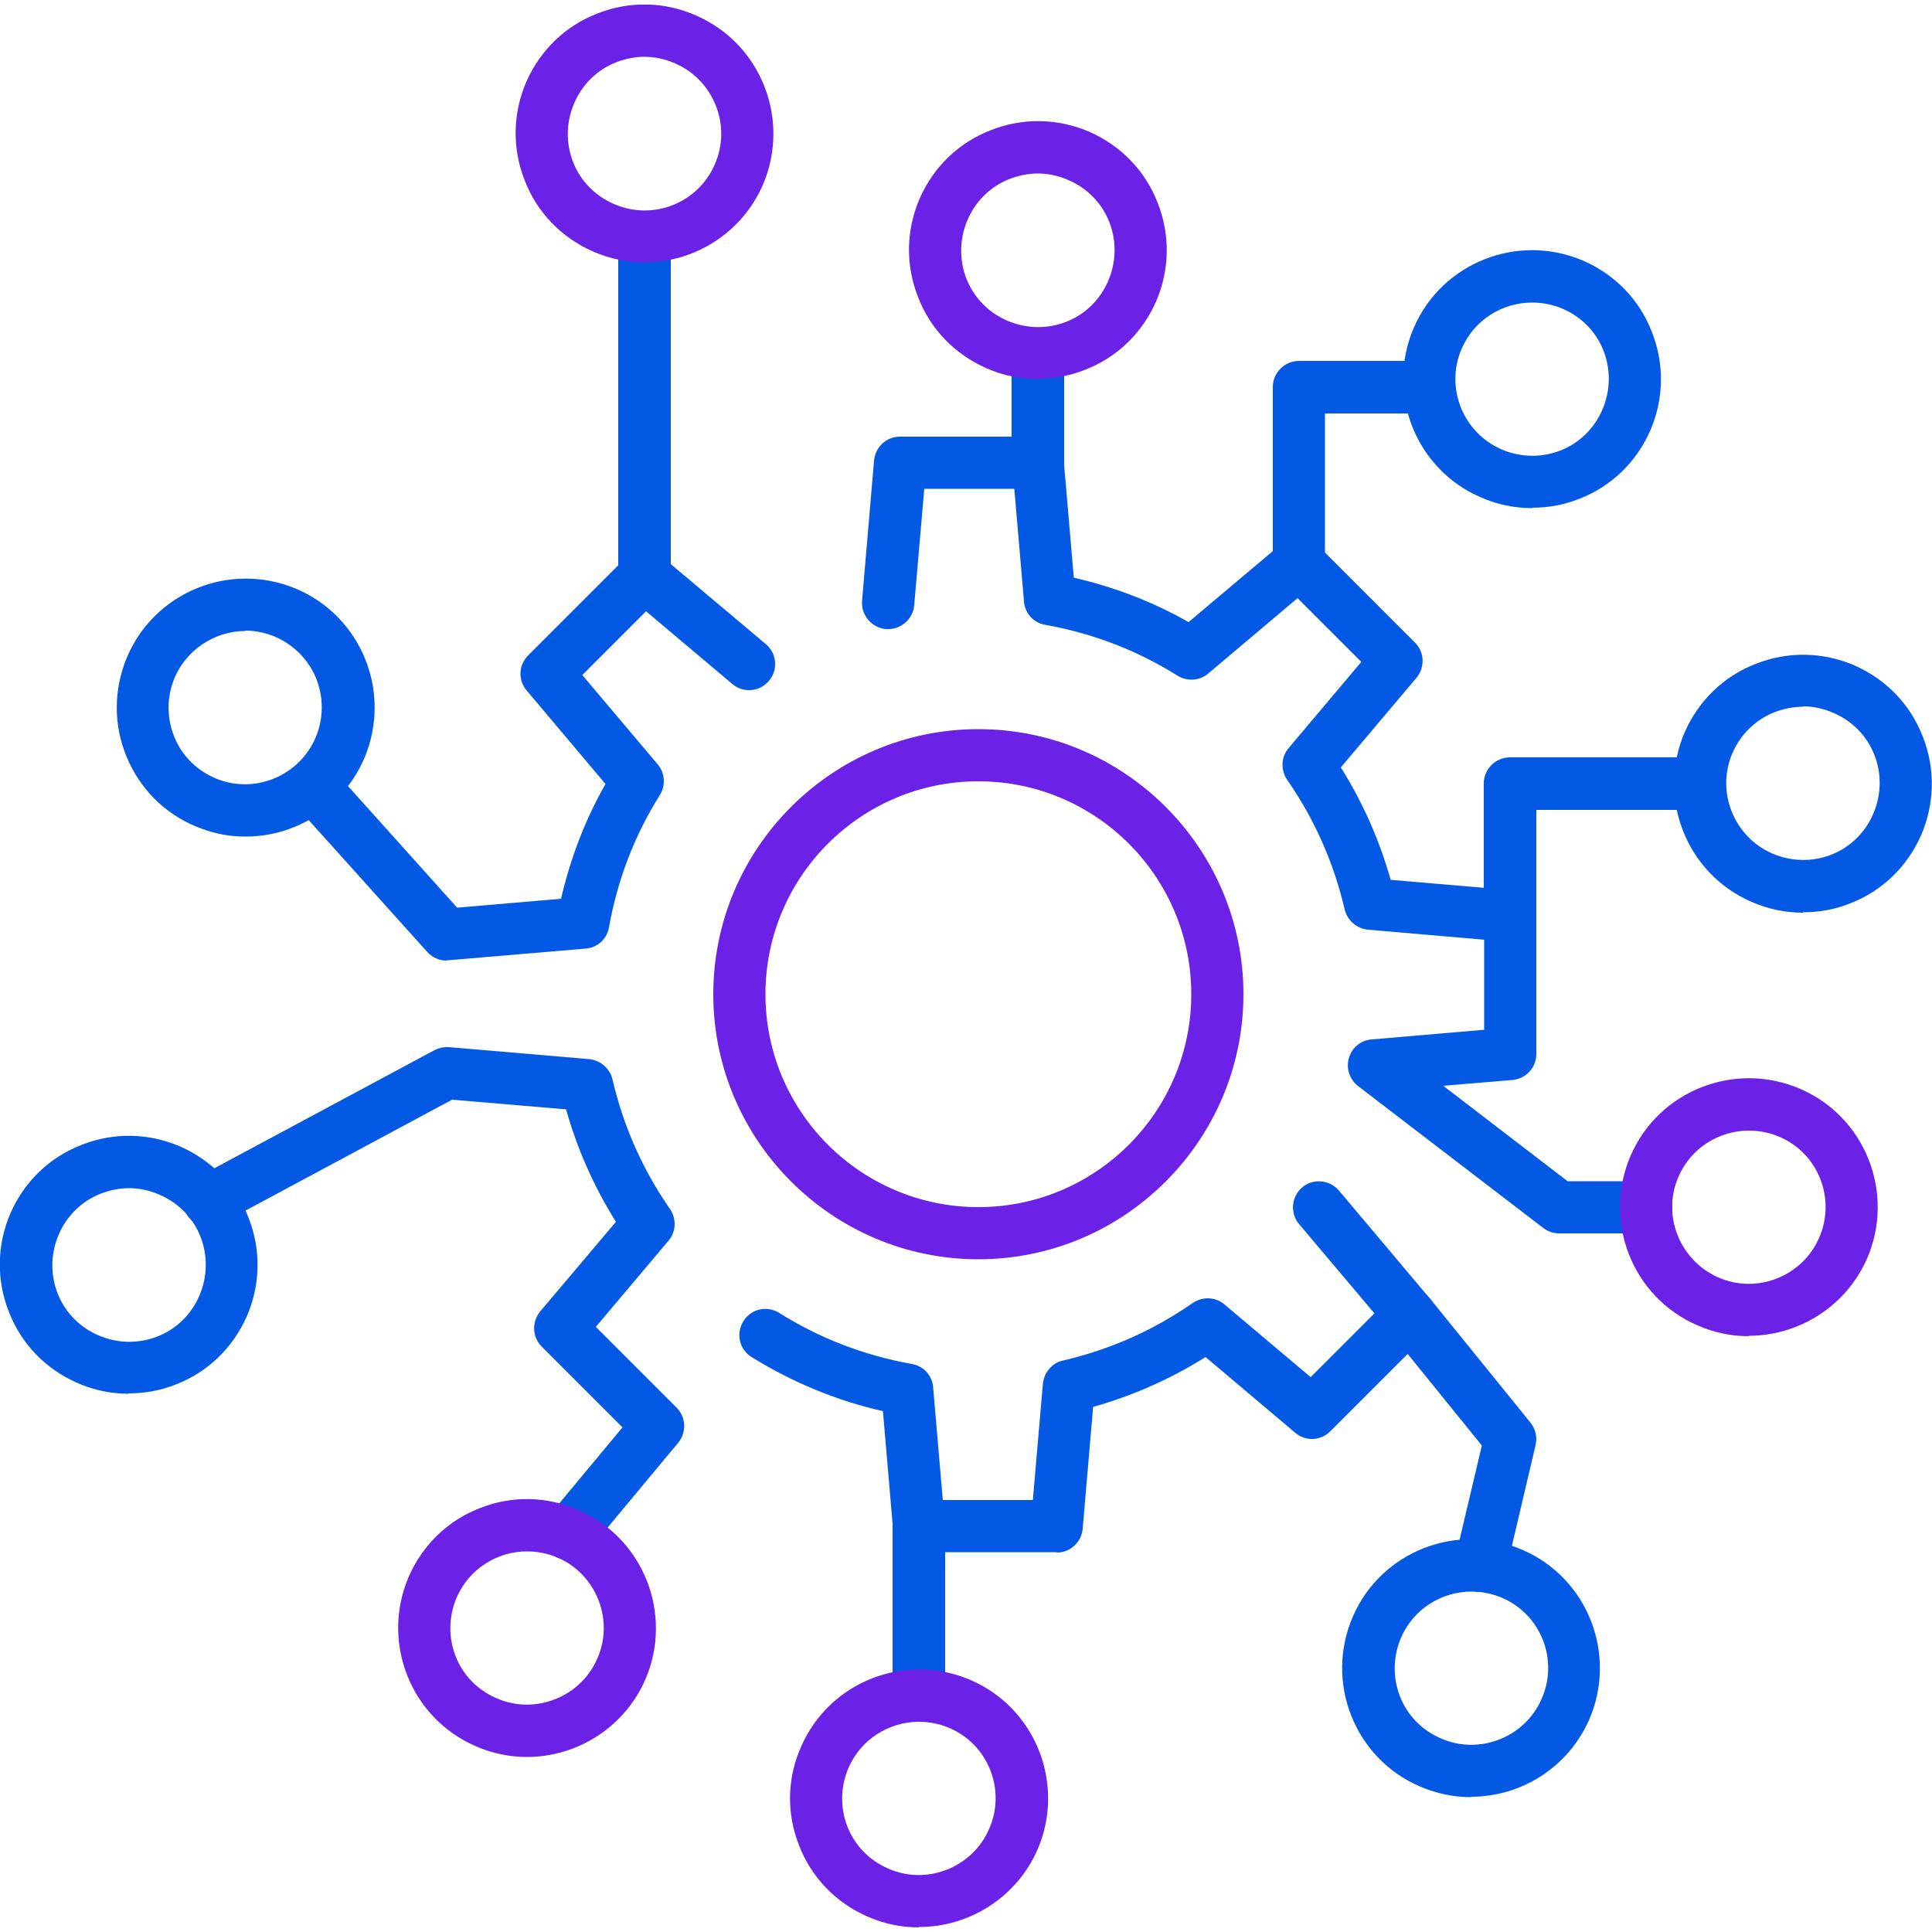 <?xml version="1.0" encoding="UTF-8"?>
<svg id="_圖層_1" data-name="圖層_1" xmlns="http://www.w3.org/2000/svg" xmlns:xlink="http://www.w3.org/1999/xlink" viewBox="0 0 50 50">
  <defs>
    <style>
      .cls-1 {
        fill: #0459e4;
      }

      .cls-2 {
        fill: none;
      }

      .cls-3 {
        fill: #6b22e6;
      }

      .cls-4 {
        clip-path: url(#clippath);
      }
    </style>
    <clipPath id="clippath">
      <rect class="cls-2" y=".12" width="50" height="49.76"/>
    </clipPath>
  </defs>
  <g class="cls-4">
    <path class="cls-1" d="M42.6,31.92h-2.25c-.15,0-.29-.05-.41-.14l-4.79-3.67c-.22-.17-.32-.46-.24-.73.08-.27.31-.46.59-.48l2.91-.25v-2.33l-3.01-.26c-.29-.03-.53-.24-.6-.52-.28-1.21-.78-2.34-1.49-3.36-.17-.25-.16-.59.04-.82l1.88-2.23-1.65-1.65-2.31,1.95c-.22.19-.54.21-.79.06-1.05-.66-2.2-1.1-3.43-1.32-.3-.05-.53-.3-.55-.61l-.25-2.91h-2.33l-.26,3.01c-.03.37-.36.65-.73.62-.37-.03-.65-.36-.62-.73l.31-3.63c.03-.35.32-.62.67-.62h3.57c.35,0,.64.27.67.62l.26,3.03c1.04.24,2.04.62,2.97,1.15l2.42-2.04c.27-.23.66-.21.91.04l2.53,2.53c.25.25.26.64.04.91l-1.96,2.32c.57.91,1,1.88,1.29,2.91l3.15.27c.35.03.62.32.62.67v3.57c0,.35-.27.64-.62.67l-1.79.15,3.22,2.47h2.03c.37,0,.68.3.68.68s-.3.68-.68.68Z"/>
    <path class="cls-1" d="M27.35,40.17h-3.57c-.35,0-.64-.27-.67-.62l-.26-3.03c-1.2-.27-2.35-.75-3.4-1.4-.32-.2-.41-.61-.21-.93.2-.32.61-.41.93-.21,1.05.66,2.2,1.1,3.43,1.32.3.05.53.3.55.61l.25,2.91h2.33l.26-3.01c.03-.29.24-.54.52-.6,1.21-.28,2.34-.78,3.36-1.49.25-.17.59-.16.82.04l2.23,1.88,1.65-1.65-1.95-2.31c-.24-.29-.2-.71.08-.95.28-.24.71-.2.95.08l2.35,2.79c.23.27.21.66-.04.91l-2.53,2.53c-.25.25-.64.27-.91.04l-2.32-1.96c-.91.57-1.88,1-2.91,1.29l-.27,3.15c-.03.35-.32.62-.67.62Z"/>
    <path class="cls-1" d="M14.7,40.37c-.15,0-.31-.05-.43-.16-.29-.24-.33-.66-.09-.95l1.93-2.32-2.09-2.09c-.25-.25-.26-.64-.04-.91l1.96-2.32c-.57-.91-1-1.88-1.29-2.91l-2.95-.25-5.98,3.21c-.33.18-.74.05-.91-.28-.18-.33-.05-.74.28-.91l6.15-3.3c.12-.06.25-.09.38-.08l3.63.31c.29.03.53.24.6.52.28,1.21.78,2.34,1.49,3.36.17.25.16.59-.04.82l-1.88,2.23,2.09,2.09c.25.25.26.64.04.91l-2.33,2.8c-.13.16-.33.24-.52.24Z"/>
    <path class="cls-1" d="M11.56,24.86c-.19,0-.37-.08-.5-.22l-3.47-3.86c-.25-.28-.23-.7.05-.95.28-.25.7-.23.95.05l3.24,3.61,2.69-.23c.24-1.04.62-2.04,1.15-2.97l-2.04-2.42c-.23-.27-.21-.66.04-.91l2.53-2.53c.25-.25.64-.27.91-.04l2.71,2.28c.29.24.32.67.08.95-.24.29-.67.32-.95.08l-2.23-1.88-1.65,1.65,1.95,2.31c.19.22.21.55.06.79-.66,1.05-1.1,2.2-1.32,3.43-.05.3-.3.53-.61.55l-3.53.3s-.04,0-.06,0Z"/>
    <path class="cls-3" d="M25.32,32.59c-3.78,0-6.86-3.08-6.86-6.86s3.08-6.86,6.86-6.86,6.86,3.08,6.86,6.86-3.08,6.86-6.86,6.86ZM25.32,20.22c-3.04,0-5.51,2.47-5.51,5.51s2.47,5.51,5.51,5.51,5.51-2.47,5.51-5.51-2.47-5.51-5.51-5.51Z"/>
    <path class="cls-1" d="M16.68,15.58c-.37,0-.68-.3-.68-.68V6.2c0-.37.3-.68.68-.68s.68.3.68.68v8.71c0,.37-.3.68-.68.68Z"/>
    <path class="cls-1" d="M38.31,41.2c-.05,0-.1,0-.16-.02-.36-.09-.59-.45-.5-.81l.7-2.96-2.39-2.95c-.23-.29-.19-.71.1-.95.29-.23.71-.19.95.1l2.6,3.21c.13.16.18.38.13.58l-.77,3.28c-.07.31-.35.52-.66.52Z"/>
    <path class="cls-1" d="M39.08,24.38c-.37,0-.68-.3-.68-.68v-3.42c0-.37.3-.68.68-.68h4.74c.37,0,.68.3.68.68s-.3.68-.68.68h-4.06v2.75c0,.37-.3.68-.68.68Z"/>
    <path class="cls-1" d="M33.62,15.24c-.37,0-.68-.3-.68-.68v-4.54c0-.37.3-.68.68-.68h3.12c.37,0,.68.3.68.68s-.3.68-.68.68h-2.45v3.87c0,.37-.3.68-.68.68Z"/>
    <path class="cls-1" d="M26.86,12.64c-.37,0-.68-.3-.68-.68v-2.58c0-.37.3-.68.68-.68s.68.3.68.68v2.58c0,.37-.3.68-.68.68Z"/>
    <path class="cls-1" d="M23.78,44.56c-.37,0-.68-.3-.68-.68v-4.39c0-.37.3-.68.68-.68s.68.3.68.68v4.39c0,.37-.3.68-.68.68Z"/>
    <path class="cls-3" d="M16.68,6.79c-.44,0-.89-.09-1.33-.28-.82-.36-1.45-1.01-1.77-1.84-.33-.83-.31-1.74.04-2.55.36-.82,1.01-1.45,1.84-1.77.83-.33,1.74-.31,2.55.05,1.69.73,2.46,2.7,1.73,4.39h0c-.55,1.25-1.77,2-3.06,2ZM16.68,1.47c-.25,0-.49.05-.73.14-.49.19-.88.57-1.09,1.06s-.22,1.03-.03,1.52c.19.49.57.88,1.06,1.09,1,.44,2.18-.02,2.61-1.03.44-1-.03-2.18-1.03-2.61-.25-.11-.52-.17-.79-.17ZM19.12,4.52h0,0Z"/>
    <path class="cls-3" d="M26.86,9.81c-.45,0-.9-.09-1.33-.28-.82-.36-1.45-1.01-1.77-1.84-.33-.83-.31-1.74.04-2.55.36-.82,1.01-1.45,1.84-1.77.83-.33,1.74-.31,2.55.04.82.36,1.45,1.01,1.77,1.84.33.83.31,1.74-.04,2.55h0c-.36.82-1.01,1.45-1.84,1.77-.4.16-.81.23-1.22.23ZM26.86,4.49c-.25,0-.49.05-.73.14-.49.19-.88.57-1.09,1.06s-.22,1.03-.03,1.52c.19.49.57.88,1.06,1.09.49.21,1.03.22,1.52.03.49-.19.88-.57,1.09-1.06h0c.21-.49.22-1.03.03-1.52-.19-.49-.57-.88-1.06-1.09-.25-.11-.52-.17-.79-.17Z"/>
    <path class="cls-1" d="M39.65,13.15c-.45,0-.9-.09-1.33-.28-1.69-.73-2.46-2.7-1.73-4.39.73-1.69,2.7-2.46,4.39-1.73.82.36,1.45,1.01,1.77,1.84.33.83.31,1.74-.04,2.55-.36.82-1.01,1.45-1.84,1.77-.4.16-.81.23-1.22.23ZM39.65,7.83c-.77,0-1.5.45-1.82,1.19-.44,1,.03,2.18,1.03,2.61.49.21,1.03.22,1.52.03.49-.19.88-.57,1.09-1.06s.22-1.03.03-1.52c-.19-.49-.57-.88-1.06-1.09-.26-.11-.52-.16-.79-.16Z"/>
    <path class="cls-1" d="M46.66,23.62c-.45,0-.9-.09-1.33-.28-1.69-.73-2.46-2.7-1.73-4.39.36-.82,1.01-1.45,1.84-1.77.83-.33,1.74-.31,2.55.04.82.36,1.45,1.01,1.77,1.84.33.83.31,1.74-.04,2.55-.36.82-1.01,1.45-1.84,1.77-.4.16-.81.23-1.22.23ZM46.66,18.29c-.25,0-.49.05-.73.14-.49.19-.88.57-1.09,1.05-.44,1,.03,2.18,1.03,2.61.49.21,1.03.22,1.52.03.49-.19.88-.57,1.09-1.06.21-.49.22-1.03.03-1.52-.19-.49-.57-.88-1.06-1.09-.25-.11-.52-.17-.79-.17Z"/>
    <path class="cls-3" d="M45.25,34.58c-.44,0-.89-.09-1.32-.28-1.69-.73-2.46-2.7-1.73-4.39.73-1.69,2.7-2.46,4.39-1.73,1.69.73,2.46,2.7,1.73,4.39-.55,1.25-1.78,2-3.06,2ZM45.26,29.26c-.77,0-1.5.45-1.82,1.19-.44,1,.03,2.17,1.03,2.61,1,.44,2.18-.03,2.61-1.03.44-1-.02-2.18-1.03-2.61-.26-.11-.52-.16-.79-.16Z"/>
    <path class="cls-1" d="M38.07,46.51c-.44,0-.89-.09-1.33-.28-1.69-.73-2.46-2.7-1.73-4.39.73-1.69,2.7-2.46,4.39-1.73,1.69.73,2.46,2.7,1.73,4.39h0c-.55,1.25-1.77,2-3.06,2ZM38.08,41.19c-.77,0-1.5.45-1.82,1.19-.21.49-.22,1.03-.03,1.52.19.49.57.88,1.06,1.09,1,.44,2.18-.03,2.61-1.03h0c.44-1-.02-2.18-1.03-2.61-.26-.11-.53-.16-.79-.16ZM40.51,44.23h0,0Z"/>
    <path class="cls-3" d="M23.77,49.88c-.44,0-.89-.09-1.32-.28-.82-.36-1.45-1.01-1.77-1.84-.33-.83-.31-1.74.05-2.55.73-1.69,2.7-2.46,4.39-1.73,1.69.73,2.46,2.7,1.73,4.39-.55,1.25-1.78,2-3.06,2ZM23.78,44.56c-.77,0-1.5.45-1.82,1.19-.21.49-.22,1.03-.03,1.52.19.49.57.88,1.06,1.09,1,.44,2.18-.03,2.61-1.03.44-1-.02-2.18-1.03-2.61-.26-.11-.52-.16-.79-.16Z"/>
    <path class="cls-3" d="M13.63,45.47c-.44,0-.89-.09-1.32-.28-1.69-.73-2.46-2.7-1.73-4.39.36-.82,1.01-1.45,1.84-1.77.83-.33,1.74-.31,2.55.05,1.69.73,2.46,2.7,1.73,4.39h0c-.55,1.25-1.78,2-3.06,2ZM13.64,40.15c-.77,0-1.5.45-1.82,1.19-.21.49-.22,1.03-.03,1.52.19.49.57.88,1.06,1.09,1,.44,2.18-.03,2.61-1.03.44-1-.03-2.18-1.03-2.61-.26-.11-.53-.16-.79-.16ZM16.08,43.19h0,0Z"/>
    <path class="cls-1" d="M3.33,36.07c-.45,0-.9-.09-1.33-.28-.82-.36-1.45-1.01-1.77-1.84-.33-.83-.31-1.74.04-2.55.36-.82,1.01-1.45,1.84-1.77.83-.33,1.74-.31,2.55.04.82.36,1.45,1.01,1.77,1.84.33.83.31,1.74-.04,2.55-.36.82-1.01,1.45-1.84,1.77-.4.16-.81.23-1.22.23ZM3.34,30.75c-.25,0-.49.05-.73.14-.49.19-.88.57-1.09,1.06s-.22,1.03-.03,1.52c.19.49.57.88,1.06,1.09.49.21,1.02.22,1.52.03.49-.19.88-.57,1.09-1.06s.22-1.03.03-1.52c-.19-.49-.57-.88-1.06-1.09-.25-.11-.52-.17-.79-.17Z"/>
    <path class="cls-1" d="M6.35,21.65c-.37,0-.75-.06-1.12-.2-.84-.3-1.51-.91-1.89-1.72-.38-.81-.42-1.71-.12-2.55.62-1.73,2.53-2.63,4.27-2.01,1.73.62,2.63,2.53,2.01,4.27h0c-.49,1.36-1.77,2.21-3.14,2.21ZM6.35,16.33c-.81,0-1.58.51-1.87,1.31-.18.5-.15,1.04.07,1.52s.63.84,1.12,1.02c1.03.37,2.17-.17,2.54-1.2.18-.5.15-1.04-.07-1.52-.23-.48-.63-.84-1.12-1.02-.22-.08-.45-.12-.67-.12ZM8.85,19.22h0,0Z"/>
  </g>
</svg>